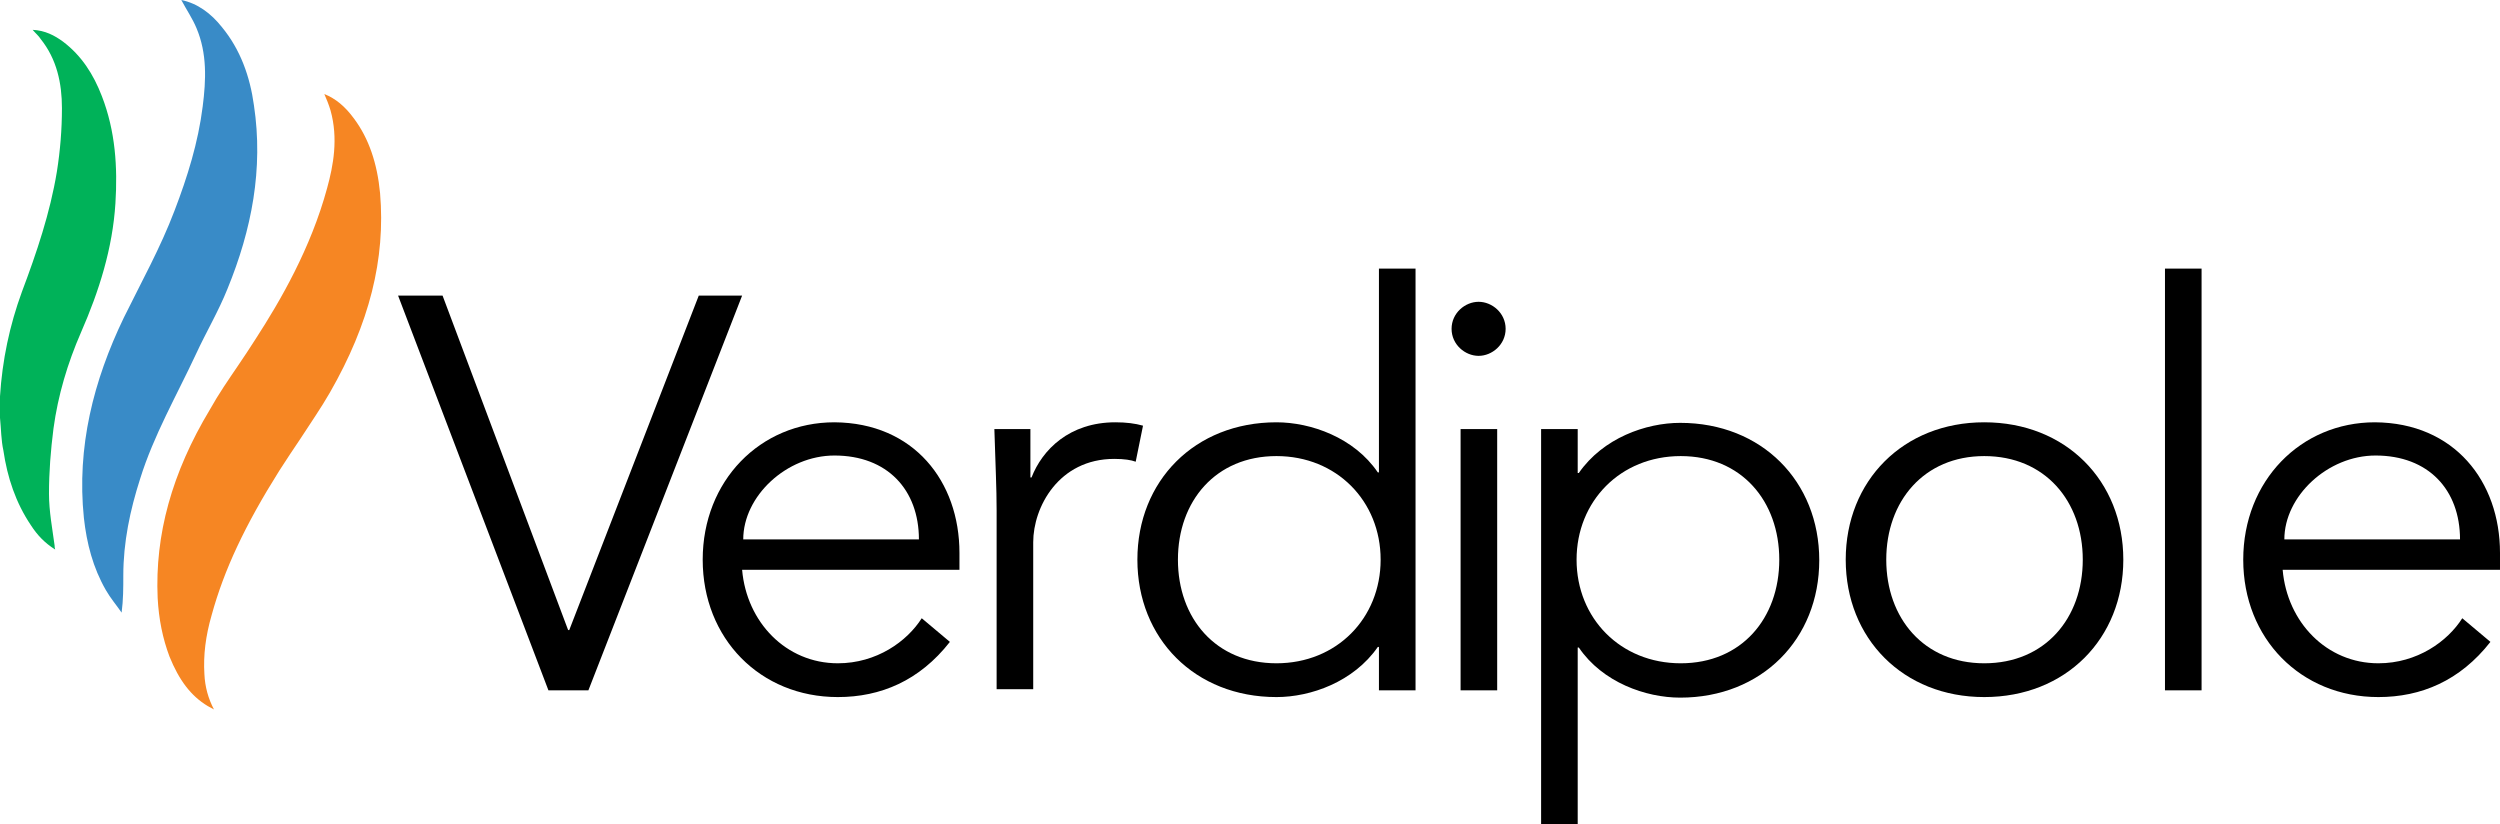 <?xml version="1.0" encoding="utf-8"?>
<!-- Generator: Adobe Illustrator 29.2.1, SVG Export Plug-In . SVG Version: 9.03 Build 55982)  -->
<svg version="1.0" xmlns="http://www.w3.org/2000/svg" xmlns:xlink="http://www.w3.org/1999/xlink" x="0px" y="0px"
	 viewBox="0 0 444 146.4" style="enable-background:new 0 0 444 146.4;" xml:space="preserve">
<style type="text/css">
	.st0{fill:#FFFFFF;}
	.st1{fill:#F68623;}
	.st2{fill:#398BC7;}
	.st3{fill:#00B259;}
</style>
<g id="Calque_2">
</g>
<g id="Calque_1">
</g>
<g id="Calque_3">
	<g>
		<g>
			<path d="M100.9,111.9h0.2l23-59.4h7.7l-27.3,70.1h-7.1L70.7,52.5h7.9L100.9,111.9z"/>
			<path d="M131.8,101.2c0.8,9.3,7.8,16.6,17,16.6c6.9,0,12.3-3.9,14.9-8l5,4.2c-5.4,6.9-12.3,9.8-19.9,9.8c-13.8,0-24-10.4-24-24.4
				c0-14,10.2-24.4,23.4-24.4c14.1,0.1,22.2,10.5,22.2,23.2v3H131.8z M163.2,95.8c0-8.8-5.6-14.9-15-14.9c-8.5,0-16.2,7.2-16.2,14.9
				H163.2z"/>
			<path d="M177,90.7c0-4.2-0.2-7.7-0.4-14.5h6.4v8.6h0.2c1.9-4.9,6.7-9.8,14.9-9.8c1.9,0,3.5,0.2,4.9,0.6l-1.3,6.4
				c-0.8-0.3-2-0.5-3.8-0.5c-9.9,0-14.4,8.6-14.4,14.8v26.1H177V90.7z"/>
			<path d="M251.4,122.6h-6.5v-7.7h-0.2c-4.3,6.2-11.9,8.9-18,8.9c-14.5,0-24.7-10.4-24.7-24.4c0-14,10.2-24.4,24.7-24.4
				c6.1,0,13.8,2.7,18,8.9h0.2V47.7h6.5V122.6z M226.7,117.8c10.7,0,18.5-8,18.5-18.4c0-10.4-7.8-18.4-18.5-18.4
				c-10.8,0-17.5,8-17.5,18.4C209.2,109.8,215.9,117.8,226.7,117.8z"/>
			<path d="M262.6,63.2c-2.4,0-4.8-2-4.8-4.8s2.4-4.8,4.8-4.8s4.8,2,4.8,4.8S265,63.2,262.6,63.2z M265.9,122.6h-6.5V76.2h6.5V122.6
				z"/>
			<path d="M273.7,76.2h6.5V84h0.2c4.3-6.2,11.9-8.9,18-8.9c14.5,0,24.7,10.4,24.7,24.4c0,14-10.2,24.4-24.7,24.4
				c-6.1,0-13.8-2.7-18-8.9h-0.2v31.6h-6.5V76.2z M298.5,81c-10.7,0-18.5,8-18.5,18.4c0,10.4,7.8,18.4,18.5,18.4
				c10.8,0,17.5-8,17.5-18.4C316,89,309.3,81,298.5,81z"/>
			<path d="M352.4,123.8c-14.4,0-24.6-10.4-24.6-24.4c0-14,10.2-24.4,24.6-24.4c14.5,0,24.7,10.4,24.7,24.4
				C377.1,113.4,366.9,123.8,352.4,123.8z M352.4,81c-10.7,0-17.4,8-17.4,18.4c0,10.4,6.7,18.4,17.4,18.4c10.8,0,17.5-8,17.5-18.4
				C369.9,89,363.2,81,352.4,81z"/>
			<path d="M391,122.6h-6.5V47.7h6.5V122.6z"/>
			<path d="M405.4,101.2c0.8,9.3,7.8,16.6,17,16.6c6.9,0,12.3-3.9,14.9-8l5,4.2c-5.4,6.9-12.3,9.8-19.9,9.8c-13.8,0-24-10.4-24-24.4
				c0-14,10.2-24.4,23.4-24.4c14.1,0.1,22.2,10.5,22.2,23.2v3H405.4z M436.9,95.8c0-8.8-5.6-14.9-15-14.9c-8.5,0-16.2,7.2-16.2,14.9
				H436.9z"/>
		</g>
		<g>
			<g>
				<g>
					<g>
						<g>
							<path class="st1" d="M58.6,69.7c7-12.2,9.9-23.7,8.9-35.4c-0.5-5.3-2-9.7-4.6-13.2c-1.6-2.2-3.3-3.6-5.3-4.4
								c0.4,0.9,0.8,1.9,1.1,2.9c1.4,5,0.5,9.8-0.6,13.8c-2.9,10.7-8.3,20-12.7,26.8c-1,1.6-2.1,3.2-3.1,4.7c-1.7,2.5-3.5,5.1-5,7.8
								C30.5,84,27.5,95,28,106.2c0.2,3.8,0.9,7.2,2.1,10.4c1.7,4.2,3.8,7,6.8,8.8c0.4,0.2,0.7,0.4,1.1,0.6c-1-1.9-1.6-4-1.7-6.3
								c-0.2-3.3,0.2-6.7,1.3-10.5c2.2-8,5.9-15.9,12-25.6c1.2-1.9,2.5-3.8,3.7-5.6C55.1,75.2,57,72.5,58.6,69.7z"/>
						</g>
					</g>
					<g id="XMLID_00000101104069689413434170000012359480702299724188_">
						<path class="st2" d="M32.2,0c2.9,0.6,5.3,2.4,7.2,4.8c3.3,4,5,8.8,5.7,13.9c1.7,11.3-0.4,22.1-4.7,32.6
							c-1.6,4-3.8,7.7-5.6,11.6c-3.4,7.3-7.5,14.4-9.9,22.1c-1.8,5.6-3,11.3-3,17.2c0,2.2,0,4.3-0.3,6.6c-0.9-1.3-2-2.6-2.8-4
							c-2.3-4-3.4-8.3-3.9-12.8c-1.3-12.6,1.7-24.4,7.1-35.6c3.1-6.3,6.5-12.4,9-19c2.3-6,4.2-12.1,5-18.5c0.6-4.7,0.8-9.4-1.1-13.9
							C34.2,3.3,33.1,1.7,32.2,0z"/>
					</g>
					<g id="XMLID_00000085960291998374453390000008047948131703868345_">
						<path class="st3" d="M0,74.2c0-0.6,0-1.2,0-1.8c0-0.7,0-1.4,0-2c0.4-6.4,1.7-12.6,3.9-18.6c2.6-6.9,5-14,6.2-21.3
							C10.7,26.7,11,23,11,19.2c0-4.4-0.9-8.7-3.8-12.3C6.9,6.4,6.4,6,5.8,5.3c2.2,0.1,3.9,1,5.4,2.1c3.3,2.5,5.4,5.8,6.9,9.7
							c2.4,6.2,2.8,12.6,2.4,19c-0.5,8-2.9,15.6-6.1,22.9c-2.4,5.5-4.1,11.2-4.9,17.1C9,80,8.7,83.8,8.7,87.7c0,3.1,0.6,6.2,1,9.2
							c0,0.2,0,0.4,0.1,0.7c-1.9-1.2-3.2-2.6-4.3-4.3c-2.7-4-4.2-8.5-4.9-13.3C0.2,78.2,0.2,76.2,0,74.2z"/>
					</g>
				</g>
			</g>
		</g>
	</g>
</g>
<g id="Layer_4">
</g>
<g id="Layer_5">
</g>
</svg>
